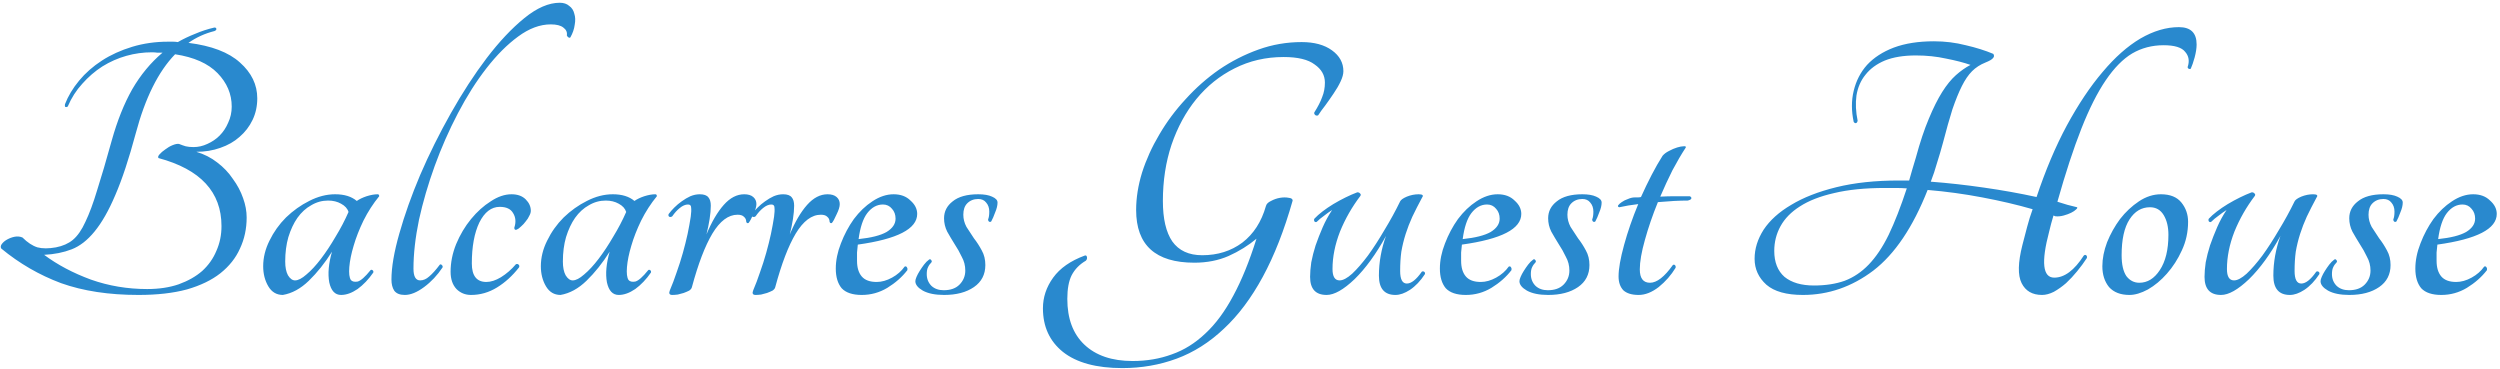<?xml version="1.0" encoding="UTF-8"?> <svg xmlns="http://www.w3.org/2000/svg" width="712" height="105" viewBox="0 0 712 105" fill="none"><path d="M55.912 43.232C58.152 43.904 60.131 44.912 61.848 46.256C63.64 47.6 65.133 49.168 66.328 50.96C67.597 52.677 68.568 54.507 69.24 56.448C69.912 58.315 70.248 60.144 70.248 61.936C70.248 65.147 69.613 68.096 68.344 70.784C67.149 73.472 65.283 75.824 62.744 77.84C60.28 79.781 57.107 81.312 53.224 82.432C49.341 83.477 44.749 84 39.448 84C31.011 84 23.656 82.88 17.384 80.64C11.187 78.325 5.512 75.04 0.36 70.784C0.136 70.411 0.173 70 0.472 69.552C0.845 69.029 1.368 68.581 2.04 68.208C2.712 67.835 3.421 67.573 4.168 67.424C4.989 67.275 5.736 67.349 6.408 67.648C7.827 69.067 9.245 70 10.664 70.448C12.083 70.821 13.837 70.821 15.928 70.448C17.869 70.075 19.475 69.365 20.744 68.32C22.088 67.2 23.283 65.483 24.328 63.168C25.448 60.853 26.568 57.829 27.688 54.096C28.883 50.363 30.264 45.659 31.832 39.984C33.4 34.384 35.341 29.531 37.656 25.424C40.045 21.317 42.92 17.845 46.28 15.008C45.832 15.008 45.347 15.008 44.824 15.008C44.376 14.933 43.853 14.896 43.256 14.896C40.792 14.896 38.365 15.232 35.976 15.904C33.587 16.576 31.309 17.584 29.144 18.928C27.053 20.272 25.149 21.915 23.432 23.856C21.715 25.723 20.333 27.888 19.288 30.352C19.064 30.501 18.84 30.539 18.616 30.464C18.467 30.315 18.429 30.053 18.504 29.68C19.4 27.365 20.744 25.125 22.536 22.96C24.328 20.795 26.493 18.891 29.032 17.248C31.571 15.605 34.445 14.299 37.656 13.328C40.867 12.357 44.264 11.872 47.848 11.872C48.371 11.872 48.856 11.872 49.304 11.872C49.752 11.872 50.2 11.909 50.648 11.984C52.216 11.088 53.859 10.304 55.576 9.632C57.293 8.885 59.123 8.288 61.064 7.84C61.437 7.84 61.624 7.989 61.624 8.288C61.624 8.512 61.437 8.699 61.064 8.848C58.376 9.52 55.912 10.64 53.672 12.208C60.243 13.029 65.133 14.896 68.344 17.808C71.629 20.72 73.272 24.117 73.272 28C73.272 30.24 72.824 32.293 71.928 34.16C71.032 36.027 69.8 37.632 68.232 38.976C66.739 40.32 64.909 41.365 62.744 42.112C60.653 42.859 58.376 43.232 55.912 43.232ZM41.912 82.32C45.272 82.32 48.259 81.872 50.872 80.976C53.56 80.005 55.8 78.736 57.592 77.168C59.384 75.525 60.728 73.621 61.624 71.456C62.595 69.291 63.08 66.939 63.08 64.4C63.08 54.693 57.107 48.235 45.16 45.024C44.936 44.8 45.011 44.464 45.384 44.016C45.832 43.493 46.392 43.008 47.064 42.56C47.736 42.037 48.445 41.627 49.192 41.328C49.939 41.029 50.536 40.917 50.984 40.992C51.731 41.291 52.365 41.515 52.888 41.664C53.485 41.813 54.232 41.888 55.128 41.888C56.472 41.888 57.779 41.589 59.048 40.992C60.392 40.395 61.549 39.611 62.52 38.64C63.565 37.595 64.387 36.363 64.984 34.944C65.656 33.525 65.992 31.995 65.992 30.352C65.992 26.768 64.648 23.595 61.96 20.832C59.272 18.069 55.24 16.277 49.864 15.456C45.085 20.384 41.352 27.888 38.664 37.968C36.723 45.211 34.781 51.072 32.84 55.552C30.973 59.957 28.995 63.429 26.904 65.968C24.888 68.432 22.723 70.112 20.408 71.008C18.093 71.904 15.48 72.427 12.568 72.576C16.376 75.413 20.819 77.765 25.896 79.632C30.973 81.424 36.312 82.32 41.912 82.32ZM105.532 76.944C105.682 76.795 105.868 76.795 106.092 76.944C106.316 77.093 106.391 77.317 106.316 77.616C104.972 79.557 103.479 81.125 101.836 82.32C100.194 83.44 98.626 84 97.132 84C95.415 84 94.295 82.805 93.772 80.416C93.324 77.952 93.586 75.04 94.556 71.68C92.54 74.891 90.338 77.653 87.948 79.968C85.634 82.208 83.17 83.552 80.556 84C78.764 84 77.383 83.179 76.412 81.536C75.442 79.893 74.956 77.989 74.956 75.824C74.956 73.36 75.554 70.933 76.748 68.544C77.943 66.08 79.511 63.877 81.452 61.936C83.468 59.995 85.671 58.427 88.06 57.232C90.524 55.963 92.988 55.328 95.452 55.328C98.066 55.328 100.119 55.963 101.612 57.232C102.359 56.709 103.292 56.261 104.412 55.888C105.607 55.515 106.652 55.328 107.548 55.328C107.847 55.328 107.996 55.515 107.996 55.888C106.279 57.979 104.786 60.293 103.516 62.832C102.322 65.296 101.388 67.685 100.716 70C100.044 72.24 99.634 74.256 99.484 76.048C99.335 77.84 99.484 79.072 99.932 79.744C100.306 80.192 100.94 80.341 101.836 80.192C102.732 79.968 103.964 78.885 105.532 76.944ZM84.028 79.856C84.924 79.856 86.007 79.296 87.276 78.176C88.62 77.056 90.002 75.563 91.42 73.696C92.839 71.829 94.22 69.739 95.564 67.424C96.983 65.109 98.215 62.757 99.26 60.368C98.962 59.397 98.252 58.613 97.132 58.016C96.087 57.419 94.855 57.12 93.436 57.12C91.719 57.12 90.114 57.568 88.62 58.464C87.127 59.285 85.82 60.48 84.7 62.048C83.655 63.541 82.796 65.371 82.124 67.536C81.527 69.627 81.228 71.941 81.228 74.48C81.228 76.123 81.49 77.429 82.012 78.4C82.61 79.371 83.282 79.856 84.028 79.856ZM159.421 0.784C160.541 0.784 161.437 1.083 162.109 1.68C162.856 2.203 163.341 2.949 163.565 3.92C163.864 4.816 163.901 5.861 163.677 7.056C163.528 8.251 163.117 9.445 162.445 10.64C162.296 10.789 162.109 10.789 161.885 10.64C161.661 10.491 161.512 10.304 161.437 10.08C161.586 9.184 161.25 8.437 160.429 7.84C159.682 7.243 158.488 6.944 156.845 6.944C153.784 6.944 150.685 8.101 147.549 10.416C144.488 12.656 141.501 15.643 138.589 19.376C135.677 23.109 132.952 27.403 130.413 32.256C127.874 37.109 125.672 42.112 123.805 47.264C121.938 52.416 120.445 57.531 119.325 62.608C118.28 67.685 117.757 72.315 117.757 76.496C117.757 78.736 118.392 79.856 119.661 79.856C120.557 79.856 121.416 79.483 122.237 78.736C123.133 77.989 124.141 76.869 125.261 75.376C125.485 75.227 125.672 75.264 125.821 75.488C126.045 75.637 126.12 75.861 126.045 76.16C124.552 78.4 122.797 80.267 120.781 81.76C118.765 83.253 116.936 84 115.293 84C113.874 84 112.866 83.589 112.269 82.768C111.746 81.947 111.485 80.901 111.485 79.632C111.485 76.123 112.232 71.755 113.725 66.528C115.218 61.227 117.197 55.664 119.661 49.84C122.2 43.941 125.112 38.08 128.397 32.256C131.682 26.432 135.08 21.205 138.589 16.576C142.173 11.872 145.757 8.064 149.341 5.152C152.925 2.24 156.285 0.784 159.421 0.784ZM147.145 65.408C146.697 65.557 146.473 65.371 146.473 64.848C146.995 63.28 146.883 61.899 146.137 60.704C145.465 59.509 144.195 58.912 142.329 58.912C139.939 58.912 137.998 60.405 136.505 63.392C135.086 66.379 134.377 70.261 134.377 75.04C134.377 78.549 135.758 80.304 138.521 80.304C139.79 80.304 141.171 79.856 142.665 78.96C144.233 77.989 145.651 76.757 146.921 75.264C147.219 75.115 147.481 75.152 147.705 75.376C147.929 75.6 147.966 75.861 147.817 76.16C145.95 78.549 143.859 80.453 141.545 81.872C139.23 83.291 136.766 84 134.153 84C132.51 84 131.129 83.44 130.009 82.32C128.889 81.125 128.329 79.483 128.329 77.392C128.329 74.779 128.851 72.165 129.897 69.552C131.017 66.864 132.435 64.475 134.153 62.384C135.87 60.293 137.737 58.613 139.753 57.344C141.769 56 143.747 55.328 145.689 55.328C147.406 55.328 148.75 55.813 149.721 56.784C150.691 57.755 151.177 58.837 151.177 60.032C151.177 60.48 151.027 60.965 150.729 61.488C150.505 62.011 150.169 62.533 149.721 63.056C149.347 63.579 148.899 64.064 148.377 64.512C147.929 64.96 147.518 65.259 147.145 65.408ZM184.611 76.944C184.76 76.795 184.947 76.795 185.171 76.944C185.395 77.093 185.469 77.317 185.395 77.616C184.051 79.557 182.557 81.125 180.915 82.32C179.272 83.44 177.704 84 176.211 84C174.493 84 173.373 82.805 172.851 80.416C172.403 77.952 172.664 75.04 173.635 71.68C171.619 74.891 169.416 77.653 167.026 79.968C164.712 82.208 162.248 83.552 159.635 84C157.843 84 156.461 83.179 155.491 81.536C154.52 79.893 154.035 77.989 154.035 75.824C154.035 73.36 154.632 70.933 155.827 68.544C157.021 66.08 158.589 63.877 160.531 61.936C162.547 59.995 164.749 58.427 167.139 57.232C169.603 55.963 172.067 55.328 174.531 55.328C177.144 55.328 179.197 55.963 180.691 57.232C181.437 56.709 182.371 56.261 183.49 55.888C184.685 55.515 185.731 55.328 186.627 55.328C186.925 55.328 187.075 55.515 187.075 55.888C185.357 57.979 183.864 60.293 182.595 62.832C181.4 65.296 180.467 67.685 179.795 70C179.123 72.24 178.712 74.256 178.562 76.048C178.413 77.84 178.563 79.072 179.011 79.744C179.384 80.192 180.019 80.341 180.915 80.192C181.811 79.968 183.043 78.885 184.611 76.944ZM163.107 79.856C164.003 79.856 165.085 79.296 166.355 78.176C167.699 77.056 169.08 75.563 170.499 73.696C171.917 71.829 173.299 69.739 174.643 67.424C176.061 65.109 177.293 62.757 178.339 60.368C178.04 59.397 177.331 58.613 176.211 58.016C175.165 57.419 173.933 57.12 172.515 57.12C170.797 57.12 169.192 57.568 167.699 58.464C166.205 59.285 164.899 60.48 163.779 62.048C162.733 63.541 161.875 65.371 161.203 67.536C160.605 69.627 160.307 71.941 160.307 74.48C160.307 76.123 160.568 77.429 161.091 78.4C161.688 79.371 162.36 79.856 163.107 79.856ZM202.435 58.576C202.435 59.696 202.323 60.965 202.099 62.384C201.875 63.803 201.576 65.259 201.203 66.752C202.696 63.168 204.339 60.368 206.131 58.352C207.923 56.336 209.864 55.328 211.955 55.328C213.075 55.328 213.934 55.589 214.531 56.112C215.128 56.635 215.427 57.307 215.427 58.128C215.427 58.875 215.128 59.845 214.531 61.04C214.008 62.235 213.56 63.056 213.187 63.504C213.038 63.579 212.888 63.579 212.739 63.504C212.59 63.355 212.515 63.205 212.515 63.056C212.515 62.533 212.291 62.085 211.843 61.712C211.47 61.339 210.872 61.152 210.051 61.152C207.438 61.152 205.048 62.944 202.883 66.528C200.792 70.037 198.851 75.115 197.059 81.76C196.984 82.133 196.723 82.469 196.275 82.768C195.827 82.992 195.304 83.216 194.707 83.44C194.184 83.589 193.624 83.739 193.027 83.888C192.43 83.963 191.907 84 191.459 84C190.638 84 190.414 83.552 190.787 82.656C191.459 81.088 192.094 79.408 192.691 77.616C193.363 75.749 193.96 73.883 194.483 72.016C195.006 70.149 195.454 68.357 195.827 66.64C196.2 64.848 196.499 63.205 196.723 61.712C196.872 60.592 196.91 59.733 196.835 59.136C196.835 58.539 196.536 58.24 195.939 58.24C195.192 58.24 194.408 58.576 193.587 59.248C192.84 59.845 192.131 60.629 191.459 61.6C191.16 61.824 190.862 61.861 190.563 61.712C190.339 61.488 190.302 61.227 190.451 60.928C190.899 60.331 191.422 59.733 192.019 59.136C192.691 58.464 193.4 57.867 194.147 57.344C194.968 56.747 195.79 56.261 196.611 55.888C197.507 55.515 198.403 55.328 199.299 55.328C200.494 55.328 201.315 55.627 201.763 56.224C202.211 56.747 202.435 57.531 202.435 58.576ZM226.17 58.576C226.17 59.696 226.058 60.965 225.834 62.384C225.61 63.803 225.311 65.259 224.938 66.752C226.431 63.168 228.074 60.368 229.866 58.352C231.658 56.336 233.599 55.328 235.69 55.328C236.81 55.328 237.668 55.589 238.266 56.112C238.863 56.635 239.162 57.307 239.162 58.128C239.162 58.875 238.863 59.845 238.266 61.04C237.743 62.235 237.295 63.056 236.922 63.504C236.772 63.579 236.623 63.579 236.474 63.504C236.324 63.355 236.25 63.205 236.25 63.056C236.25 62.533 236.026 62.085 235.578 61.712C235.204 61.339 234.607 61.152 233.786 61.152C231.172 61.152 228.783 62.944 226.618 66.528C224.527 70.037 222.586 75.115 220.794 81.76C220.719 82.133 220.458 82.469 220.01 82.768C219.562 82.992 219.039 83.216 218.442 83.44C217.919 83.589 217.359 83.739 216.762 83.888C216.164 83.963 215.642 84 215.194 84C214.372 84 214.148 83.552 214.522 82.656C215.194 81.088 215.828 79.408 216.426 77.616C217.098 75.749 217.695 73.883 218.218 72.016C218.74 70.149 219.188 68.357 219.562 66.64C219.935 64.848 220.234 63.205 220.458 61.712C220.607 60.592 220.644 59.733 220.57 59.136C220.57 58.539 220.271 58.24 219.674 58.24C218.927 58.24 218.143 58.576 217.322 59.248C216.575 59.845 215.866 60.629 215.194 61.6C214.895 61.824 214.596 61.861 214.298 61.712C214.074 61.488 214.036 61.227 214.186 60.928C214.634 60.331 215.156 59.733 215.754 59.136C216.426 58.464 217.135 57.867 217.882 57.344C218.703 56.747 219.524 56.261 220.346 55.888C221.242 55.515 222.138 55.328 223.034 55.328C224.228 55.328 225.05 55.627 225.498 56.224C225.946 56.747 226.17 57.531 226.17 58.576ZM261.216 60.928C261.216 65.184 255.579 68.096 244.304 69.664C244.229 70.411 244.155 71.157 244.08 71.904C244.08 72.651 244.08 73.435 244.08 74.256C244.08 76.197 244.528 77.691 245.424 78.736C246.32 79.781 247.739 80.304 249.68 80.304C251.099 80.304 252.555 79.893 254.048 79.072C255.541 78.251 256.736 77.205 257.632 75.936C257.931 75.787 258.155 75.861 258.304 76.16C258.453 76.384 258.491 76.645 258.416 76.944C256.923 78.885 255.019 80.565 252.704 81.984C250.464 83.328 248.037 84 245.424 84C242.811 84 240.907 83.365 239.712 82.096C238.592 80.752 238.032 78.885 238.032 76.496C238.032 74.181 238.517 71.792 239.488 69.328C240.459 66.789 241.691 64.475 243.184 62.384C244.752 60.293 246.507 58.613 248.448 57.344C250.464 56 252.48 55.328 254.496 55.328C256.512 55.328 258.117 55.925 259.312 57.12C260.581 58.24 261.216 59.509 261.216 60.928ZM251.472 58.24C249.755 58.24 248.261 59.061 246.992 60.704C245.797 62.272 244.976 64.736 244.528 68.096C248.112 67.723 250.763 67.051 252.48 66.08C254.197 65.035 255.056 63.765 255.056 62.272C255.056 61.152 254.72 60.219 254.048 59.472C253.376 58.651 252.517 58.24 251.472 58.24ZM278.61 55.328C280.253 55.328 281.559 55.552 282.53 56C283.575 56.448 284.098 57.008 284.098 57.68C284.098 58.501 283.874 59.435 283.426 60.48C283.053 61.525 282.679 62.384 282.306 63.056C282.157 63.205 281.97 63.243 281.746 63.168C281.522 63.019 281.41 62.795 281.41 62.496C281.634 61.973 281.746 61.227 281.746 60.256C281.746 59.211 281.447 58.352 280.85 57.68C280.327 57.008 279.581 56.672 278.61 56.672C277.341 56.672 276.295 57.083 275.474 57.904C274.727 58.651 274.354 59.733 274.354 61.152C274.354 62.347 274.653 63.504 275.25 64.624C275.922 65.669 276.631 66.752 277.378 67.872C278.199 68.917 278.946 70.075 279.618 71.344C280.29 72.539 280.626 73.92 280.626 75.488C280.626 78.176 279.543 80.267 277.378 81.76C275.213 83.253 272.375 84 268.866 84C266.327 84 264.311 83.589 262.818 82.768C261.399 81.947 260.69 81.051 260.69 80.08C260.69 79.781 260.802 79.371 261.026 78.848C261.25 78.325 261.549 77.765 261.922 77.168C262.295 76.571 262.706 75.973 263.154 75.376C263.602 74.779 264.087 74.293 264.61 73.92C264.834 73.771 265.021 73.808 265.17 74.032C265.394 74.256 265.431 74.48 265.282 74.704C264.834 75.152 264.498 75.637 264.274 76.16C264.05 76.608 263.938 77.243 263.938 78.064C263.938 79.408 264.386 80.528 265.282 81.424C266.178 82.245 267.335 82.656 268.754 82.656C270.695 82.656 272.189 82.133 273.234 81.088C274.354 79.968 274.914 78.624 274.914 77.056C274.914 75.637 274.578 74.331 273.906 73.136C273.309 71.867 272.637 70.672 271.89 69.552C271.143 68.357 270.434 67.163 269.762 65.968C269.165 64.773 268.866 63.504 268.866 62.16C268.866 60.219 269.687 58.613 271.33 57.344C272.973 56 275.399 55.328 278.61 55.328ZM365.572 16.24C360.495 16.24 355.828 17.323 351.572 19.488C347.391 21.579 343.769 24.491 340.708 28.224C337.721 31.883 335.369 36.213 333.652 41.216C332.009 46.144 331.188 51.483 331.188 57.232C331.188 62.309 332.084 66.155 333.876 68.768C335.743 71.381 338.58 72.688 342.388 72.688C346.793 72.688 350.601 71.493 353.812 69.104C357.023 66.64 359.263 63.168 360.532 58.688C360.681 58.091 361.167 57.605 361.988 57.232C362.809 56.784 363.668 56.485 364.564 56.336C365.46 56.187 366.281 56.187 367.028 56.336C367.775 56.411 368.148 56.672 368.148 57.12C365.759 65.557 362.921 72.8 359.636 78.848C356.351 84.896 352.655 89.824 348.548 93.632C344.441 97.515 339.961 100.352 335.108 102.144C330.255 103.936 325.103 104.832 319.652 104.832C312.26 104.832 306.623 103.301 302.74 100.24C298.932 97.179 297.028 93.035 297.028 87.808C297.028 84.672 297.999 81.76 299.94 79.072C301.881 76.384 304.868 74.293 308.9 72.8C309.273 72.651 309.497 72.8 309.572 73.248C309.647 73.621 309.535 73.957 309.236 74.256C307.444 75.301 306.1 76.683 305.204 78.4C304.383 80.043 303.972 82.283 303.972 85.12C303.972 90.72 305.577 95.051 308.788 98.112C312.073 101.248 316.665 102.816 322.564 102.816C326.596 102.816 330.329 102.181 333.764 100.912C337.199 99.717 340.372 97.739 343.284 94.976C346.196 92.288 348.847 88.704 351.236 84.224C353.625 79.819 355.828 74.405 357.844 67.984C355.529 69.925 352.879 71.568 349.892 72.912C346.98 74.181 343.732 74.816 340.148 74.816C329.097 74.816 323.572 69.813 323.572 59.808C323.572 56.373 324.132 52.827 325.252 49.168C326.447 45.435 328.089 41.813 330.18 38.304C332.271 34.72 334.772 31.36 337.684 28.224C340.596 25.013 343.769 22.213 347.204 19.824C350.713 17.435 354.447 15.531 358.404 14.112C362.361 12.693 366.468 11.984 370.724 11.984C374.308 11.984 377.183 12.768 379.348 14.336C381.513 15.904 382.596 17.883 382.596 20.272C382.596 21.093 382.335 22.064 381.812 23.184C381.289 24.304 380.617 25.461 379.796 26.656C379.049 27.776 378.265 28.896 377.444 30.016C376.623 31.061 375.951 31.995 375.428 32.816C375.204 32.965 374.943 32.965 374.644 32.816C374.345 32.592 374.233 32.331 374.308 32.032C375.353 30.389 376.1 28.933 376.548 27.664C377.071 26.395 377.332 25.013 377.332 23.52C377.332 21.429 376.361 19.712 374.42 18.368C372.553 16.949 369.604 16.24 365.572 16.24ZM377.819 84C374.683 84 373.115 82.283 373.115 78.848C373.115 77.653 373.227 76.272 373.451 74.704C373.75 73.136 374.161 71.531 374.683 69.888C375.281 68.171 375.953 66.453 376.699 64.736C377.446 63.019 378.342 61.376 379.387 59.808C378.566 60.331 377.782 60.891 377.035 61.488C376.289 62.011 375.617 62.571 375.019 63.168C374.795 63.317 374.571 63.28 374.347 63.056C374.198 62.757 374.198 62.496 374.347 62.272C375.617 60.928 377.409 59.547 379.723 58.128C382.113 56.709 384.39 55.589 386.555 54.768C386.929 54.768 387.19 54.88 387.339 55.104C387.563 55.253 387.601 55.477 387.451 55.776C385.062 58.912 383.121 62.309 381.627 65.968C380.209 69.627 379.499 73.173 379.499 76.608C379.499 78.773 380.171 79.856 381.515 79.856C382.486 79.856 383.681 79.221 385.099 77.952C386.518 76.608 388.011 74.891 389.579 72.8C391.147 70.635 392.715 68.208 394.283 65.52C395.926 62.832 397.419 60.107 398.763 57.344C398.987 56.896 399.622 56.448 400.667 56C401.787 55.552 402.907 55.328 404.027 55.328C405.147 55.328 405.483 55.627 405.035 56.224C403.99 58.165 403.057 59.995 402.235 61.712C401.489 63.355 400.854 64.997 400.331 66.64C399.809 68.283 399.398 69.963 399.099 71.68C398.875 73.323 398.763 75.152 398.763 77.168C398.763 79.557 399.398 80.752 400.667 80.752C401.937 80.752 403.355 79.632 404.923 77.392C405.147 77.243 405.371 77.243 405.595 77.392C405.819 77.541 405.894 77.765 405.819 78.064C404.55 80.005 403.131 81.499 401.563 82.544C400.07 83.515 398.689 84 397.419 84C394.283 84 392.715 82.171 392.715 78.512C392.715 74.704 393.387 70.933 394.731 67.2C391.894 72.352 388.907 76.459 385.771 79.52C382.635 82.507 379.985 84 377.819 84ZM433.263 60.928C433.263 65.184 427.625 68.096 416.351 69.664C416.276 70.411 416.201 71.157 416.127 71.904C416.127 72.651 416.127 73.435 416.127 74.256C416.127 76.197 416.575 77.691 417.471 78.736C418.367 79.781 419.785 80.304 421.727 80.304C423.145 80.304 424.601 79.893 426.095 79.072C427.588 78.251 428.783 77.205 429.679 75.936C429.977 75.787 430.201 75.861 430.351 76.16C430.5 76.384 430.537 76.645 430.463 76.944C428.969 78.885 427.065 80.565 424.751 81.984C422.511 83.328 420.084 84 417.471 84C414.857 84 412.953 83.365 411.759 82.096C410.639 80.752 410.079 78.885 410.079 76.496C410.079 74.181 410.564 71.792 411.535 69.328C412.505 66.789 413.737 64.475 415.231 62.384C416.799 60.293 418.553 58.613 420.495 57.344C422.511 56 424.527 55.328 426.543 55.328C428.559 55.328 430.164 55.925 431.359 57.12C432.628 58.24 433.263 59.509 433.263 60.928ZM423.519 58.24C421.801 58.24 420.308 59.061 419.039 60.704C417.844 62.272 417.023 64.736 416.575 68.096C420.159 67.723 422.809 67.051 424.527 66.08C426.244 65.035 427.103 63.765 427.103 62.272C427.103 61.152 426.767 60.219 426.095 59.472C425.423 58.651 424.564 58.24 423.519 58.24ZM450.657 55.328C452.3 55.328 453.606 55.552 454.577 56C455.622 56.448 456.145 57.008 456.145 57.68C456.145 58.501 455.921 59.435 455.473 60.48C455.1 61.525 454.726 62.384 454.353 63.056C454.204 63.205 454.017 63.243 453.793 63.168C453.569 63.019 453.457 62.795 453.457 62.496C453.681 61.973 453.793 61.227 453.793 60.256C453.793 59.211 453.494 58.352 452.897 57.68C452.374 57.008 451.628 56.672 450.657 56.672C449.388 56.672 448.342 57.083 447.521 57.904C446.774 58.651 446.401 59.733 446.401 61.152C446.401 62.347 446.7 63.504 447.297 64.624C447.969 65.669 448.678 66.752 449.425 67.872C450.246 68.917 450.993 70.075 451.665 71.344C452.337 72.539 452.673 73.92 452.673 75.488C452.673 78.176 451.59 80.267 449.425 81.76C447.26 83.253 444.422 84 440.913 84C438.374 84 436.358 83.589 434.865 82.768C433.446 81.947 432.737 81.051 432.737 80.08C432.737 79.781 432.849 79.371 433.073 78.848C433.297 78.325 433.596 77.765 433.969 77.168C434.342 76.571 434.753 75.973 435.201 75.376C435.649 74.779 436.134 74.293 436.657 73.92C436.881 73.771 437.068 73.808 437.217 74.032C437.441 74.256 437.478 74.48 437.329 74.704C436.881 75.152 436.545 75.637 436.321 76.16C436.097 76.608 435.985 77.243 435.985 78.064C435.985 79.408 436.433 80.528 437.329 81.424C438.225 82.245 439.382 82.656 440.801 82.656C442.742 82.656 444.236 82.133 445.281 81.088C446.401 79.968 446.961 78.624 446.961 77.056C446.961 75.637 446.625 74.331 445.953 73.136C445.356 71.867 444.684 70.672 443.937 69.552C443.19 68.357 442.481 67.163 441.809 65.968C441.212 64.773 440.913 63.504 440.913 62.16C440.913 60.219 441.734 58.613 443.377 57.344C445.02 56 447.446 55.328 450.657 55.328ZM481.239 55.888C481.612 56.037 481.762 56.261 481.687 56.56C481.612 56.784 481.276 56.971 480.679 57.12C479.559 57.12 478.252 57.157 476.759 57.232C475.34 57.307 473.81 57.419 472.167 57.568C470.674 61.227 469.442 64.811 468.471 68.32C467.5 71.755 467.015 74.555 467.015 76.72C467.015 79.259 467.986 80.528 469.927 80.528C471.868 80.528 474.034 78.848 476.423 75.488C476.647 75.339 476.834 75.339 476.983 75.488C477.207 75.637 477.282 75.899 477.207 76.272C475.938 78.363 474.332 80.192 472.391 81.76C470.45 83.253 468.546 84 466.679 84C464.738 84 463.282 83.552 462.311 82.656C461.415 81.685 460.967 80.379 460.967 78.736C460.967 76.571 461.49 73.584 462.535 69.776C463.58 65.968 464.924 62.085 466.567 58.128C464.626 58.352 462.834 58.651 461.191 59.024C460.818 58.949 460.706 58.763 460.855 58.464C461.079 58.165 461.415 57.867 461.863 57.568C462.386 57.195 462.983 56.896 463.655 56.672C464.327 56.373 464.962 56.224 465.559 56.224C465.858 56.224 466.156 56.224 466.455 56.224C466.754 56.224 467.052 56.187 467.351 56.112C468.322 53.947 469.33 51.856 470.375 49.84C471.42 47.824 472.466 45.995 473.511 44.352C473.959 43.829 474.556 43.381 475.303 43.008C476.124 42.56 476.908 42.224 477.655 42C478.402 41.776 478.999 41.664 479.447 41.664C479.97 41.589 480.194 41.701 480.119 42C478.85 43.941 477.58 46.107 476.311 48.496C475.116 50.885 473.959 53.387 472.839 56C474.258 55.925 475.676 55.888 477.095 55.888C478.588 55.888 479.97 55.888 481.239 55.888ZM620.557 7.728C623.917 7.728 625.597 9.371 625.597 12.656C625.597 13.701 625.411 14.933 625.037 16.352C624.664 17.696 624.291 18.779 623.917 19.6C623.469 19.749 623.171 19.6 623.021 19.152C623.619 17.435 623.395 15.979 622.349 14.784C621.379 13.515 619.325 12.88 616.189 12.88C612.904 12.88 609.917 13.664 607.229 15.232C604.616 16.8 602.115 19.339 599.725 22.848C597.336 26.357 595.021 30.949 592.781 36.624C590.541 42.299 588.264 49.243 585.949 57.456C586.995 57.755 587.965 58.053 588.861 58.352C589.757 58.576 590.653 58.8 591.549 59.024C591.699 59.173 591.587 59.397 591.213 59.696C590.915 59.995 590.467 60.293 589.869 60.592C589.272 60.891 588.563 61.152 587.741 61.376C586.92 61.6 586.136 61.675 585.389 61.6C585.315 61.6 585.128 61.525 584.829 61.376C584.605 62.197 584.381 62.981 584.157 63.728C584.008 64.4 583.821 65.147 583.597 65.968C581.283 74.704 581.768 79.072 585.053 79.072C587.965 79.072 590.765 76.981 593.453 72.8C593.677 72.576 593.901 72.539 594.125 72.688C594.349 72.837 594.424 73.099 594.349 73.472C593.528 74.741 592.595 76.011 591.549 77.28C590.579 78.475 589.533 79.595 588.413 80.64C587.293 81.611 586.136 82.432 584.941 83.104C583.747 83.701 582.627 84 581.581 84C578.819 84 576.877 82.88 575.757 80.64C574.637 78.4 574.712 74.779 575.981 69.776C576.429 67.984 576.877 66.267 577.325 64.624C577.773 62.907 578.296 61.227 578.893 59.584C574.488 58.315 569.709 57.195 564.557 56.224C559.48 55.253 554.291 54.544 548.989 54.096C544.808 64.699 539.656 72.352 533.533 77.056C527.411 81.685 520.728 84 513.485 84C508.781 84 505.309 83.029 503.069 81.088C500.829 79.072 499.709 76.608 499.709 73.696C499.709 70.859 500.568 68.096 502.285 65.408C504.077 62.72 506.691 60.368 510.125 58.352C513.56 56.261 517.853 54.581 523.005 53.312C528.157 52.043 534.093 51.408 540.813 51.408H543.725C544.024 50.363 544.323 49.317 544.621 48.272C544.92 47.227 545.256 46.107 545.629 44.912C546.824 40.507 548.056 36.811 549.325 33.824C550.595 30.763 551.864 28.224 553.133 26.208C554.403 24.192 555.709 22.587 557.053 21.392C558.397 20.197 559.779 19.227 561.197 18.48C559.256 17.808 556.941 17.211 554.253 16.688C551.565 16.091 548.691 15.792 545.629 15.792C542.12 15.792 539.171 16.277 536.781 17.248C534.467 18.219 532.637 19.563 531.293 21.28C529.949 22.923 529.091 24.901 528.717 27.216C528.419 29.456 528.531 31.845 529.053 34.384C528.979 34.757 528.829 34.981 528.605 35.056C528.381 35.131 528.157 35.019 527.933 34.72C527.261 31.584 527.261 28.635 527.933 25.872C528.605 23.035 529.875 20.571 531.741 18.48C533.683 16.389 536.221 14.747 539.357 13.552C542.568 12.357 546.376 11.76 550.781 11.76C553.917 11.76 556.941 12.133 559.853 12.88C562.765 13.552 565.379 14.373 567.693 15.344C567.992 15.792 567.955 16.203 567.581 16.576C567.283 16.949 566.573 17.36 565.453 17.808C563.96 18.405 562.691 19.227 561.645 20.272C560.6 21.317 559.629 22.736 558.733 24.528C557.837 26.32 556.941 28.523 556.045 31.136C555.224 33.749 554.328 36.923 553.357 40.656C552.835 42.597 552.275 44.501 551.677 46.368C551.155 48.235 550.557 50.027 549.885 51.744C554.813 52.117 559.853 52.677 565.005 53.424C570.232 54.171 575.235 55.067 580.013 56.112C582.552 48.496 585.427 41.701 588.637 35.728C591.923 29.68 595.32 24.603 598.829 20.496C602.339 16.315 605.923 13.141 609.581 10.976C613.315 8.811 616.973 7.728 620.557 7.728ZM516.621 81.312C519.907 81.312 522.819 80.864 525.357 79.968C527.896 78.997 530.173 77.467 532.189 75.376C534.28 73.211 536.184 70.373 537.901 66.864C539.619 63.28 541.336 58.875 543.053 53.648C542.008 53.573 540.963 53.536 539.917 53.536C538.872 53.536 537.827 53.536 536.781 53.536C531.181 53.536 526.365 54.021 522.333 54.992C518.376 55.888 515.128 57.157 512.589 58.8C510.125 60.368 508.296 62.235 507.101 64.4C505.907 66.565 505.309 68.917 505.309 71.456C505.309 74.667 506.28 77.131 508.221 78.848C510.237 80.491 513.037 81.312 516.621 81.312ZM615.439 55.328C618.052 55.328 619.993 56.112 621.263 57.68C622.532 59.248 623.167 61.077 623.167 63.168C623.167 66.08 622.569 68.805 621.375 71.344C620.255 73.808 618.836 76.011 617.119 77.952C615.476 79.819 613.684 81.312 611.743 82.432C609.801 83.477 608.047 84 606.479 84C603.94 84 601.999 83.253 600.655 81.76C599.385 80.192 598.751 78.213 598.751 75.824C598.751 73.659 599.199 71.381 600.095 68.992C601.065 66.603 602.297 64.4 603.791 62.384C605.359 60.368 607.151 58.688 609.167 57.344C611.183 56 613.273 55.328 615.439 55.328ZM609.279 80.528C611.593 80.528 613.535 79.333 615.103 76.944C616.745 74.48 617.567 71.12 617.567 66.864C617.567 64.624 617.119 62.757 616.223 61.264C615.327 59.771 614.02 59.024 612.303 59.024C609.913 59.024 607.972 60.181 606.479 62.496C604.985 64.811 604.239 68.208 604.239 72.688C604.239 75.301 604.687 77.28 605.583 78.624C606.553 79.893 607.785 80.528 609.279 80.528ZM632.554 84C629.418 84 627.85 82.283 627.85 78.848C627.85 77.653 627.962 76.272 628.186 74.704C628.484 73.136 628.895 71.531 629.418 69.888C630.015 68.171 630.687 66.453 631.434 64.736C632.18 63.019 633.076 61.376 634.122 59.808C633.3 60.331 632.516 60.891 631.77 61.488C631.023 62.011 630.351 62.571 629.754 63.168C629.53 63.317 629.306 63.28 629.082 63.056C628.932 62.757 628.932 62.496 629.082 62.272C630.351 60.928 632.143 59.547 634.458 58.128C636.847 56.709 639.124 55.589 641.29 54.768C641.663 54.768 641.924 54.88 642.074 55.104C642.298 55.253 642.335 55.477 642.186 55.776C639.796 58.912 637.855 62.309 636.362 65.968C634.943 69.627 634.234 73.173 634.234 76.608C634.234 78.773 634.906 79.856 636.25 79.856C637.22 79.856 638.415 79.221 639.834 77.952C641.252 76.608 642.746 74.891 644.314 72.8C645.882 70.635 647.45 68.208 649.018 65.52C650.66 62.832 652.154 60.107 653.498 57.344C653.722 56.896 654.356 56.448 655.402 56C656.522 55.552 657.642 55.328 658.762 55.328C659.882 55.328 660.218 55.627 659.77 56.224C658.724 58.165 657.791 59.995 656.97 61.712C656.223 63.355 655.588 64.997 655.066 66.64C654.543 68.283 654.132 69.963 653.834 71.68C653.61 73.323 653.498 75.152 653.498 77.168C653.498 79.557 654.132 80.752 655.402 80.752C656.671 80.752 658.09 79.632 659.658 77.392C659.882 77.243 660.106 77.243 660.33 77.392C660.554 77.541 660.628 77.765 660.554 78.064C659.284 80.005 657.866 81.499 656.298 82.544C654.804 83.515 653.423 84 652.154 84C649.018 84 647.45 82.171 647.45 78.512C647.45 74.704 648.122 70.933 649.466 67.2C646.628 72.352 643.642 76.459 640.506 79.52C637.37 82.507 634.719 84 632.554 84ZM678.813 55.328C680.456 55.328 681.762 55.552 682.733 56C683.778 56.448 684.301 57.008 684.301 57.68C684.301 58.501 684.077 59.435 683.629 60.48C683.256 61.525 682.882 62.384 682.509 63.056C682.36 63.205 682.173 63.243 681.949 63.168C681.725 63.019 681.613 62.795 681.613 62.496C681.837 61.973 681.949 61.227 681.949 60.256C681.949 59.211 681.65 58.352 681.053 57.68C680.53 57.008 679.784 56.672 678.813 56.672C677.544 56.672 676.498 57.083 675.677 57.904C674.93 58.651 674.557 59.733 674.557 61.152C674.557 62.347 674.856 63.504 675.453 64.624C676.125 65.669 676.834 66.752 677.581 67.872C678.402 68.917 679.149 70.075 679.821 71.344C680.493 72.539 680.829 73.92 680.829 75.488C680.829 78.176 679.746 80.267 677.581 81.76C675.416 83.253 672.578 84 669.069 84C666.53 84 664.514 83.589 663.021 82.768C661.602 81.947 660.893 81.051 660.893 80.08C660.893 79.781 661.005 79.371 661.229 78.848C661.453 78.325 661.752 77.765 662.125 77.168C662.498 76.571 662.909 75.973 663.357 75.376C663.805 74.779 664.29 74.293 664.813 73.92C665.037 73.771 665.224 73.808 665.373 74.032C665.597 74.256 665.634 74.48 665.485 74.704C665.037 75.152 664.701 75.637 664.477 76.16C664.253 76.608 664.141 77.243 664.141 78.064C664.141 79.408 664.589 80.528 665.485 81.424C666.381 82.245 667.538 82.656 668.957 82.656C670.898 82.656 672.392 82.133 673.437 81.088C674.557 79.968 675.117 78.624 675.117 77.056C675.117 75.637 674.781 74.331 674.109 73.136C673.512 71.867 672.84 70.672 672.093 69.552C671.346 68.357 670.637 67.163 669.965 65.968C669.368 64.773 669.069 63.504 669.069 62.16C669.069 60.219 669.89 58.613 671.533 57.344C673.176 56 675.602 55.328 678.813 55.328ZM711.075 60.928C711.075 65.184 705.438 68.096 694.163 69.664C694.089 70.411 694.014 71.157 693.939 71.904C693.939 72.651 693.939 73.435 693.939 74.256C693.939 76.197 694.387 77.691 695.283 78.736C696.179 79.781 697.598 80.304 699.539 80.304C700.958 80.304 702.414 79.893 703.907 79.072C705.401 78.251 706.595 77.205 707.491 75.936C707.79 75.787 708.014 75.861 708.163 76.16C708.313 76.384 708.35 76.645 708.275 76.944C706.782 78.885 704.878 80.565 702.563 81.984C700.323 83.328 697.897 84 695.283 84C692.67 84 690.766 83.365 689.571 82.096C688.451 80.752 687.891 78.885 687.891 76.496C687.891 74.181 688.377 71.792 689.347 69.328C690.318 66.789 691.55 64.475 693.043 62.384C694.611 60.293 696.366 58.613 698.307 57.344C700.323 56 702.339 55.328 704.355 55.328C706.371 55.328 707.977 55.925 709.171 57.12C710.441 58.24 711.075 59.509 711.075 60.928ZM701.331 58.24C699.614 58.24 698.121 59.061 696.851 60.704C695.657 62.272 694.835 64.736 694.387 68.096C697.971 67.723 700.622 67.051 702.339 66.08C704.057 65.035 704.915 63.765 704.915 62.272C704.915 61.152 704.579 60.219 703.907 59.472C703.235 58.651 702.377 58.24 701.331 58.24Z" fill="#2989CE"></path></svg> 